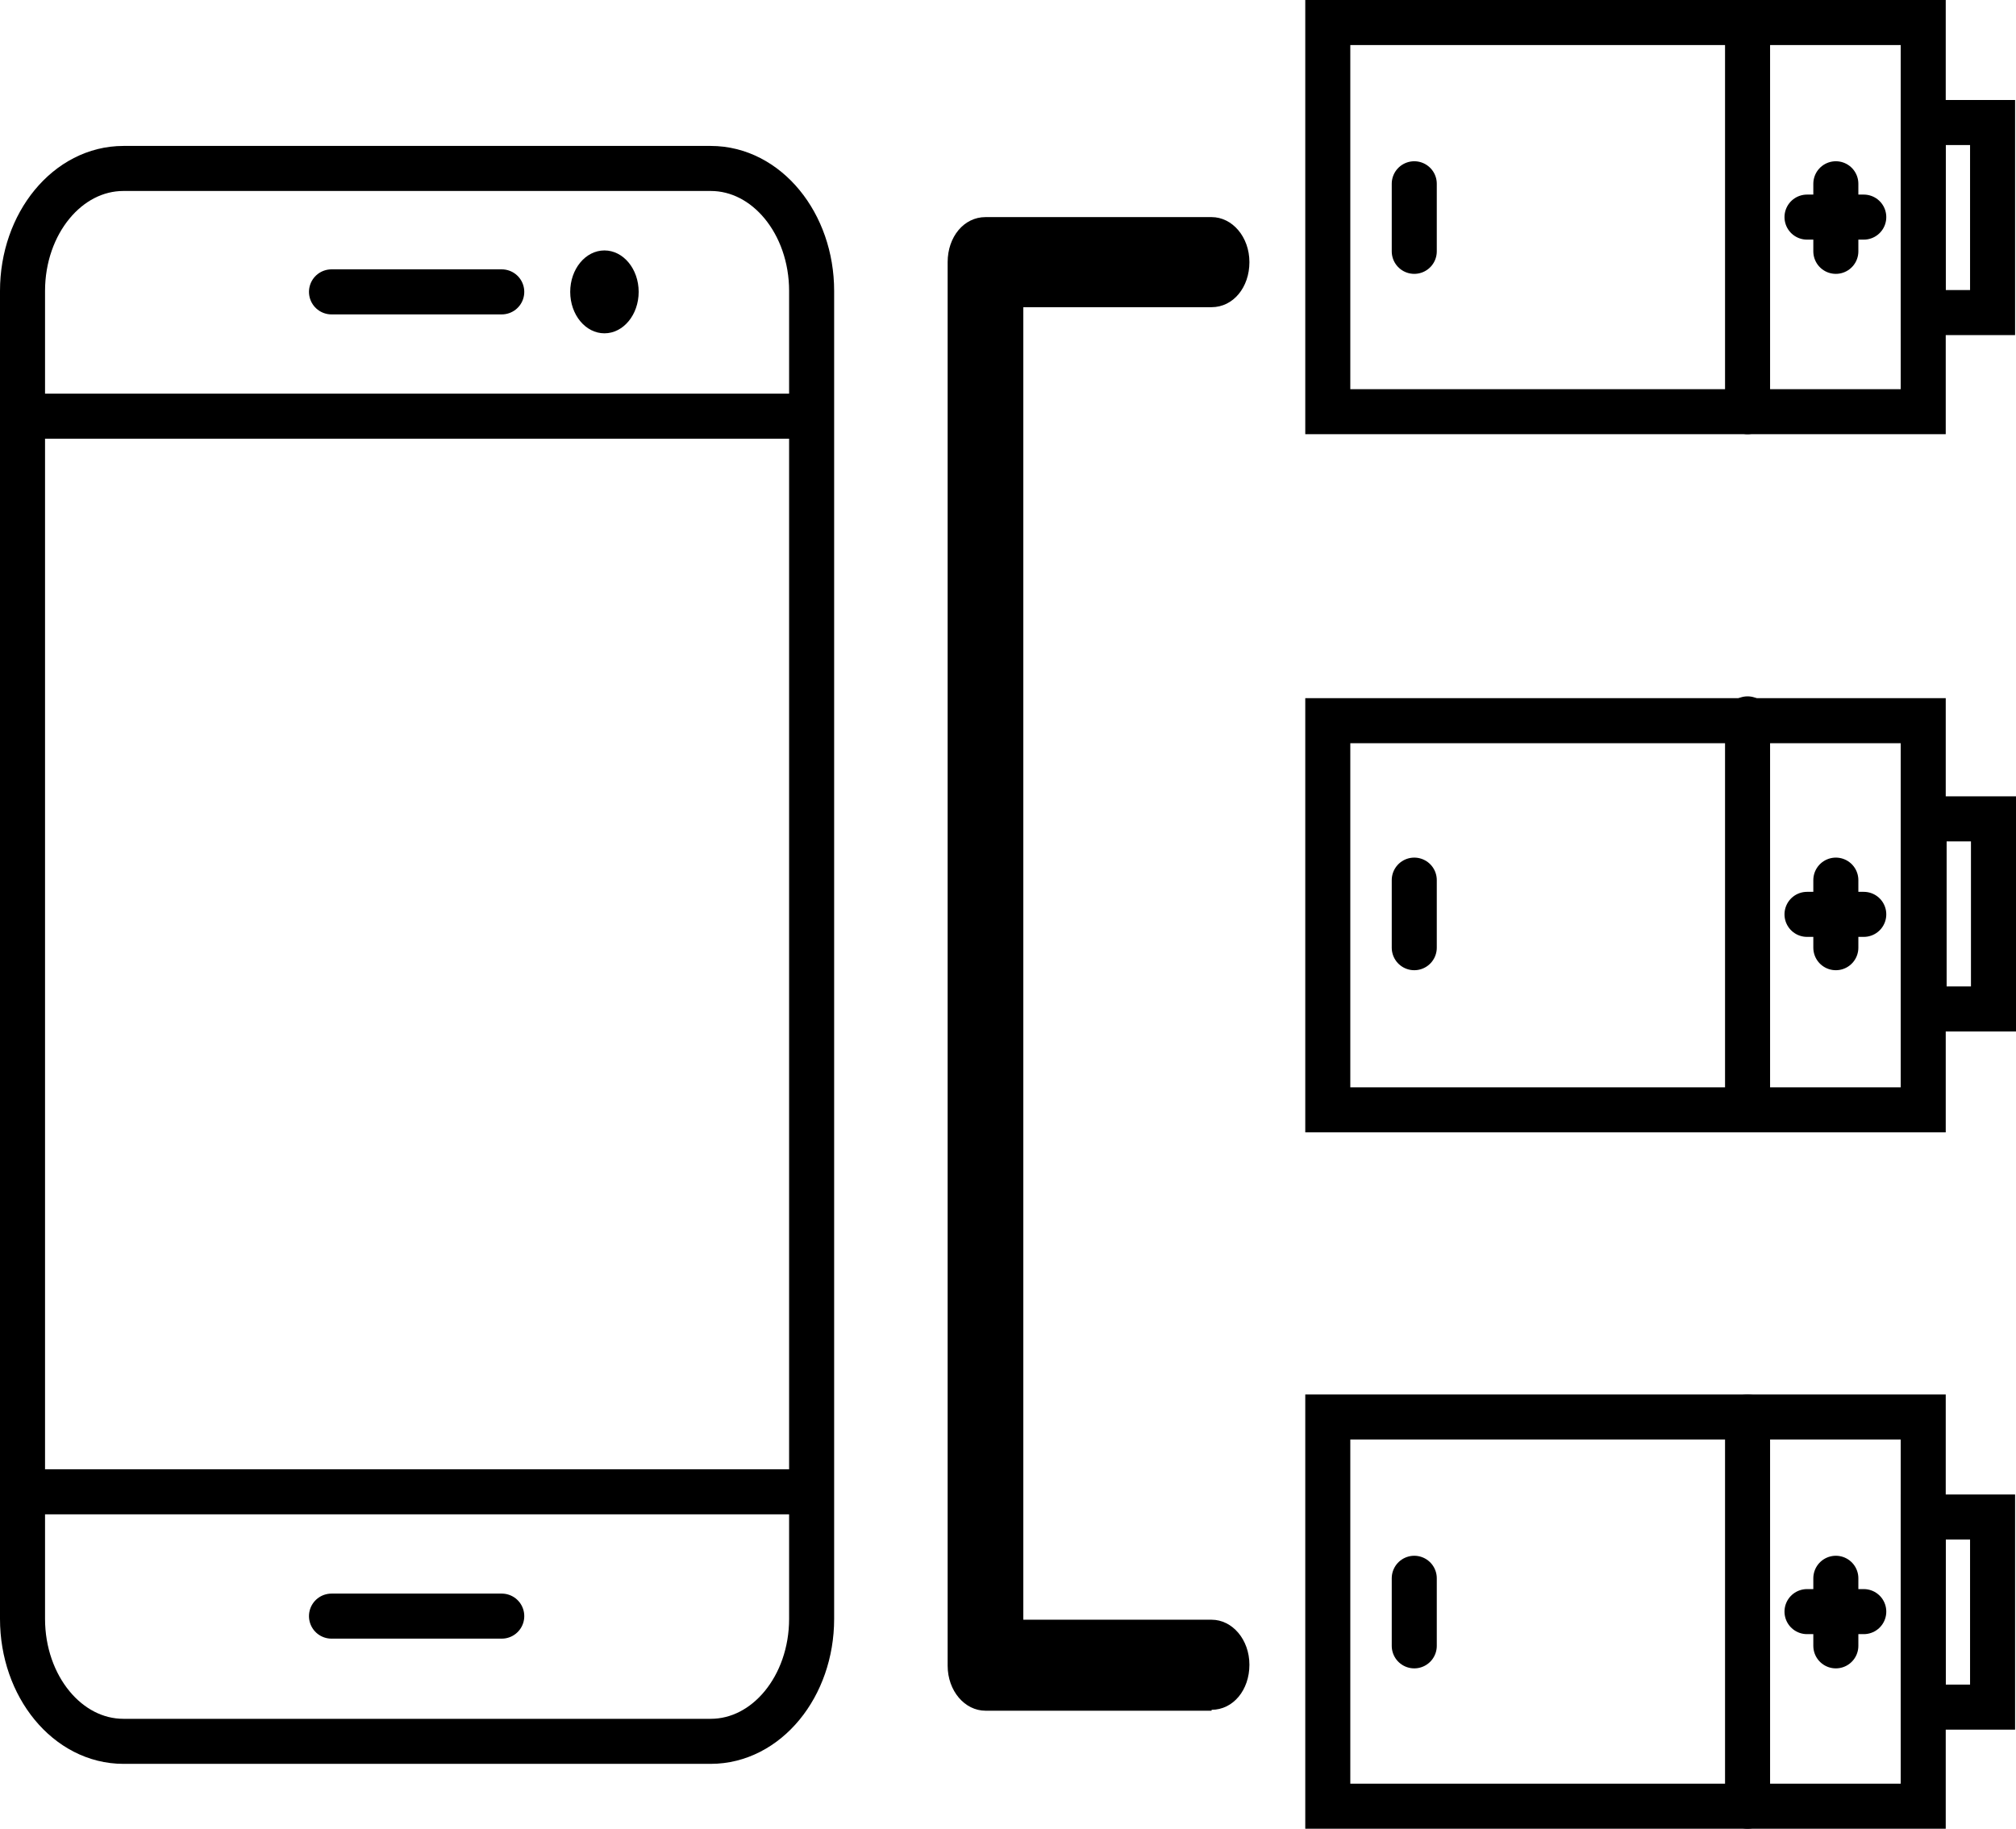 <?xml version="1.0" encoding="UTF-8"?>
<svg id="Layer_2" data-name="Layer 2" xmlns="http://www.w3.org/2000/svg" viewBox="0 0 22.38 20.3">
  <defs>
    <style>
      .cls-1 {
        fill: none;
        stroke: #000;
        stroke-linecap: round;
        strokeLinejoin: round;
        stroke-width: .5px;
      }
    </style>
  </defs>
  <g id="Capa_2" data-name="Capa 2">
    <g id="_21" data-name=" 21">
      <path d="M13.45,18.99h-2.51c-.23,0-.42-.22-.42-.5V2.91c0-.28,.18-.5,.42-.5h2.51c.23,0,.42,.22,.42,.5s-.18,.5-.42,.5h-2.09v14.57h2.09c.23,0,.42,.22,.42,.5s-.18,.5-.42,.5Z"/>
    </g>
    <g>
      <path class="cls-1" d="M7.89,19.33H1.37c-.62,0-1.12-.61-1.12-1.36V3.23c0-.75,.5-1.36,1.12-1.36H7.89c.62,0,1.12,.61,1.12,1.36v14.74c0,.75-.5,1.36-1.12,1.36Z"/>
      <line class="cls-1" x1=".25" y1="4.62" x2="9" y2="4.62"/>
      <line class="cls-1" x1=".25" y1="16.56" x2="9" y2="16.56"/>
      <line class="cls-1" x1="3.68" y1="17.94" x2="5.57" y2="17.94"/>
      <line class="cls-1" x1="3.68" y1="3.24" x2="5.57" y2="3.24"/>
      <ellipse cx="6.71" cy="3.24" rx=".38" ry=".46"/>
    </g>
    <g>
      <rect class="cls-1" x="14.74" y=".25" width="6.61" height="4.32"/>
      <rect class="cls-1" x="21.35" y="1.36" width=".77" height="2.11"/>
      <line class="cls-1" x1="19.4" y1=".25" x2="19.4" y2="4.57"/>
      <line class="cls-1" x1="20.69" y1="2.41" x2="20.06" y2="2.41"/>
      <line class="cls-1" x1="20.38" y1="2.04" x2="20.38" y2="2.79"/>
      <line class="cls-1" x1="15.7" y1="2.04" x2="15.7" y2="2.79"/>
    </g>
    <g>
      <rect class="cls-1" x="14.74" y="8" width="6.61" height="4.32"/>
      <rect class="cls-1" x="21.36" y="9.09" width=".77" height="2.11"/>
      <line class="cls-1" x1="19.4" y1="7.98" x2="19.4" y2="12.31"/>
      <line class="cls-1" x1="20.69" y1="10.15" x2="20.06" y2="10.15"/>
      <line class="cls-1" x1="20.38" y1="9.77" x2="20.38" y2="10.52"/>
      <line class="cls-1" x1="15.7" y1="9.77" x2="15.7" y2="10.52"/>
    </g>
    <g>
      <rect class="cls-1" x="14.74" y="15.73" width="6.61" height="4.32"/>
      <rect class="cls-1" x="21.35" y="16.84" width=".77" height="2.11"/>
      <line class="cls-1" x1="19.4" y1="15.73" x2="19.4" y2="20.05"/>
      <line class="cls-1" x1="20.69" y1="17.89" x2="20.06" y2="17.89"/>
      <line class="cls-1" x1="20.38" y1="17.52" x2="20.38" y2="18.27"/>
      <line class="cls-1" x1="15.7" y1="17.52" x2="15.7" y2="18.27"/>
    </g>
  </g>
</svg>